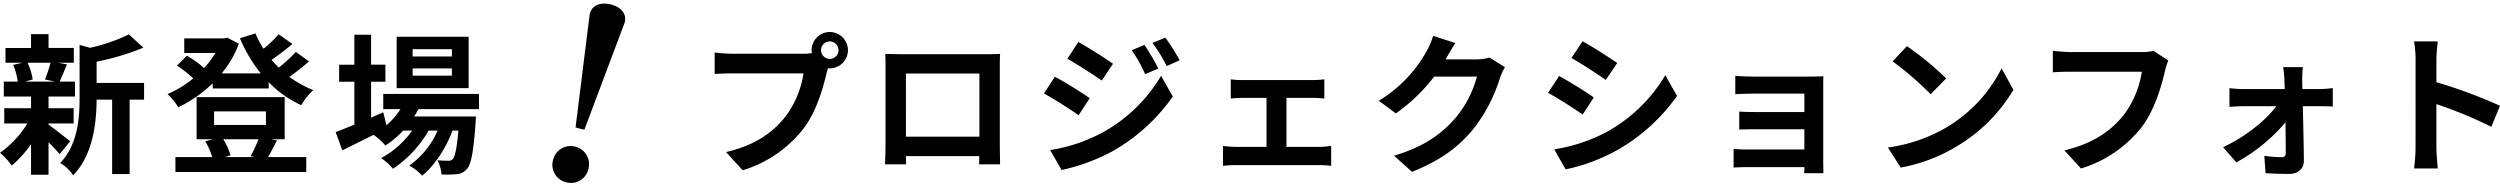 <svg xmlns="http://www.w3.org/2000/svg" width="591.52" height="44.182" viewBox="0 0 591.52 44.182">
  <g id="グループ_27" data-name="グループ 27" transform="translate(-60.684 -1079.722)">
    <path id="パス_40" data-name="パス 40" d="M12.636-23.436a26.909,26.909,0,0,1-1.332,3.96l2.376.5H6.624l1.8-.5A14.2,14.2,0,0,0,7.2-23.436ZM12.168-9.072h5.94v-3.6h-5.94v-2.772h6.264v-3.528H14.8c.5-1.08,1.08-2.52,1.728-4.068l-2.088-.4h3.708v-3.492H12.168V-30.2H8.028v3.276H1.98v3.492H6.012l-2.2.5a16.677,16.677,0,0,1,1.08,3.96H1.584v3.528H8.028v2.772H1.692v3.6H7.164A23.619,23.619,0,0,1,.684-2.124,15.822,15.822,0,0,1,3.456.9,25.429,25.429,0,0,0,8.028-4.176V3.06h4.14V-4.608A33.69,33.69,0,0,1,14.8-1.8L17.28-4.86c-.828-.648-3.816-3.024-5.112-3.924Zm22.608-9.576H23.544v-5.04A58.338,58.338,0,0,0,34.6-27l-3.42-3.132A42.371,42.371,0,0,1,22-26.964l-2.484-.684v12.456c0,4.968-.432,11.088-4.572,15.48A9.865,9.865,0,0,1,18,3.2c4.752-4.932,5.508-12.528,5.544-17.892h3.672v17.6h4.14v-17.6h3.42ZM61.848-5.328a34.278,34.278,0,0,1-1.872,4l.972.216H53.856l1.368-.4A14.655,14.655,0,0,0,53.5-5.328ZM51.336-11.916H63.612v3.2H51.336ZM64.8-5.328h3.24V-15.3H47.2v9.972H51.12l-1.872.468A17.225,17.225,0,0,1,50.9-1.116H42.192V2.412h30.96V-1.116H64.116C64.728-2.16,65.448-3.564,66.2-5.04Zm5.868-20.664a31.562,31.562,0,0,1-4.032,3.708c-.576-.576-1.152-1.188-1.692-1.836,1.584-1.08,3.384-2.448,4.932-3.744l-3.24-2.3a30.129,30.129,0,0,1-3.6,3.42,23.323,23.323,0,0,1-1.908-3.636l-3.672,1.152a34.765,34.765,0,0,0,4.932,8.316H53.136a24.234,24.234,0,0,0,4.068-7.02l-2.772-1.44-.72.18H44.28v3.456h7.38a22.657,22.657,0,0,1-2.7,3.564,21.732,21.732,0,0,0-4.068-2.916l-2.34,2.34A25.079,25.079,0,0,1,46.4-19.728,25.083,25.083,0,0,1,40.32-16.02a15.212,15.212,0,0,1,2.556,3.132,31.649,31.649,0,0,0,8.136-5.688v1.224H64.26v-1.476a25.6,25.6,0,0,0,7.7,5.436,15.3,15.3,0,0,1,2.844-3.564,25.457,25.457,0,0,1-5.652-3.132A56.161,56.161,0,0,0,73.8-23.76Zm36.936,1.08H98.316V-26.64H107.6Zm0,4.536H98.316V-22.1H107.6Zm3.96-9.216H94.536v12.168h17.028Zm2.448,17.136v-3.6H91.368v3.6h4.068A17.536,17.536,0,0,1,92.124-8.64l-.756-3.06-2.88,1.26v-8.5h3.384v-4.032H88.488V-30.06h-3.96v7.092h-3.6v4.032h3.6V-8.784c-1.692.684-3.2,1.3-4.428,1.764L81.684-2.7c2.2-1.08,4.788-2.376,7.38-3.672a14.828,14.828,0,0,1,2.808,2.52A22.37,22.37,0,0,0,96.084-7.38h2.124A21.716,21.716,0,0,1,90.864-.864a12.647,12.647,0,0,1,2.808,2.52A27.469,27.469,0,0,0,102.1-7.38h2.124A19.8,19.8,0,0,1,97.524.9a11.794,11.794,0,0,1,3.024,2.376c2.916-2.268,5.724-6.624,7.2-10.656h1.4c-.4,4.356-.828,6.192-1.332,6.732a1.232,1.232,0,0,1-1.08.4c-.468,0-1.4,0-2.556-.108a8.538,8.538,0,0,1,.972,3.348,22.628,22.628,0,0,0,3.636-.072,3.356,3.356,0,0,0,2.376-1.224c.972-1.044,1.548-3.924,2.052-10.944.036-.5.072-1.476.072-1.476H98.676c.36-.576.72-1.152,1.008-1.728Z" transform="translate(60 1118)"/>
    <path id="パス_42" data-name="パス 42" d="M14.58-39.3c0-2.16-1.74-3.36-4.2-3.36-2.58,0-4.32,1.26-4.32,3.42L9.3-12.42a12.982,12.982,0,0,0,2.16,0ZM6-3.6A4.215,4.215,0,0,0,10.26.72,4.242,4.242,0,0,0,14.64-3.6a4.291,4.291,0,0,0-4.38-4.38A4.266,4.266,0,0,0,6-3.6Z" transform="translate(184.84 1119.663) rotate(14)"/>
    <path id="パス_41" data-name="パス 41" d="M28.944-26.388a2.09,2.09,0,0,1,2.088-2.088,2.082,2.082,0,0,1,2.052,2.088,2.075,2.075,0,0,1-2.052,2.052A2.082,2.082,0,0,1,28.944-26.388Zm-2.232,0a3.987,3.987,0,0,0,.072.684,15.534,15.534,0,0,1-2.052.144H8.064a40.084,40.084,0,0,1-4.284-.288v5.076c.9-.072,2.628-.144,4.284-.144H24.8a22.623,22.623,0,0,1-4.212,10.152C17.676-7.092,13.608-3.96,6.48-2.3L10.4,2.016A28.914,28.914,0,0,0,24.876-7.956c3.024-4,4.572-9.576,5.4-13.1.108-.324.18-.684.288-1.08a2.053,2.053,0,0,0,.468.036,4.318,4.318,0,0,0,4.284-4.284,4.325,4.325,0,0,0-4.284-4.32A4.333,4.333,0,0,0,26.712-26.388Zm17.424.864c.072,1.008.072,2.484.072,3.492v17.6c0,1.728-.108,4.86-.108,5.04h4.968c0-.108,0-.936-.036-1.944H66.384c0,1.044-.036,1.872-.036,1.944h4.968c0-.144-.072-3.6-.072-5v-17.64c0-1.08,0-2.412.072-3.492-1.3.072-2.664.072-3.564.072h-19.8C46.98-25.452,45.612-25.488,44.136-25.524Zm4.9,4.644H66.42V-5.94H49.032Zm56.448-6.768-3.024,1.26a32.518,32.518,0,0,1,3.168,5.652l3.132-1.332A61.218,61.218,0,0,0,105.48-27.648Zm4.932-1.728-3.06,1.26a34.592,34.592,0,0,1,3.384,5.472l3.06-1.368A46.294,46.294,0,0,0,110.412-29.376ZM89.82-28.332l-2.592,3.96c2.376,1.332,6.12,3.744,8.136,5.148l2.664-3.96C96.156-24.516,92.2-27.036,89.82-28.332ZM83.16-2.772l2.7,4.716A45.275,45.275,0,0,0,97.884-2.484a43.425,43.425,0,0,0,14.292-12.96l-2.772-4.9a36.443,36.443,0,0,1-14,13.5A38.606,38.606,0,0,1,83.16-2.772Zm1.116-17.352-2.592,3.96c2.412,1.3,6.156,3.708,8.208,5.148l2.628-4.032C90.684-16.344,86.724-18.828,84.276-20.124Zm41.616.612v4.536c.792-.072,2.088-.144,2.844-.144h5.616V-3.528h-7.344a27.807,27.807,0,0,1-2.952-.216V.972a21.264,21.264,0,0,1,2.952-.18h19.908a18.978,18.978,0,0,1,2.736.18V-3.744c-.756.072-1.764.216-2.736.216h-7.848V-15.12h6.156c.828,0,1.908.072,2.808.144v-4.536a24.506,24.506,0,0,1-2.808.18H128.736A18.863,18.863,0,0,1,125.892-19.512Zm53.136-8.568-5.256-1.728a17.319,17.319,0,0,1-1.62,3.78A31.7,31.7,0,0,1,160.92-14.436l4.032,2.988a41.034,41.034,0,0,0,9.072-8.712H184.14a25.591,25.591,0,0,1-5.112,9.828C175.9-6.768,171.9-3.636,164.52-1.44l4.248,3.816C175.536-.288,179.892-3.6,183.312-7.776A37.562,37.562,0,0,0,189.576-19.8a14.415,14.415,0,0,1,1.188-2.592l-3.672-2.268a11.544,11.544,0,0,1-3.132.432h-7.236c.036-.072.072-.108.108-.18C177.264-25.2,178.2-26.82,179.028-28.08Zm30.1-.432-2.628,3.96c2.376,1.332,6.12,3.78,8.136,5.184l2.7-4C215.46-24.66,211.5-27.216,209.124-28.512Zm-6.7,25.56,2.7,4.752a43.805,43.805,0,0,0,12.024-4.464A43.468,43.468,0,0,0,231.48-15.588l-2.772-4.9a36.7,36.7,0,0,1-14,13.5A39.008,39.008,0,0,1,202.428-2.952ZM203.58-20.3l-2.628,4c2.412,1.26,6.156,3.708,8.208,5.112l2.628-4.032C209.952-16.524,205.992-19.008,203.58-20.3Zm41.688-.036v4.356c.864-.072,3.132-.144,4.464-.144h11.88v4.356H250.128c-1.368,0-2.988-.036-3.924-.108v4.248c.828-.036,2.556-.072,3.924-.072h11.484v4.788H248a30.89,30.89,0,0,1-3.132-.144V1.368c.612-.036,2.088-.108,3.1-.108h13.644c0,.54,0,1.116-.036,1.44h4.536c0-.648-.036-1.872-.036-2.448V-17.82c0-.756,0-1.944.036-2.412-.576.036-1.908.072-2.772.072H249.732C248.4-20.16,246.2-20.232,245.268-20.34Zm40.608-7.02-3.384,3.6a74.849,74.849,0,0,1,9,7.776l3.672-3.744A72.708,72.708,0,0,0,285.876-27.36Zm-4.5,23.976L284.4,1.368a38.987,38.987,0,0,0,13.356-5.076,38.281,38.281,0,0,0,13.32-13.32L308.268-22.1a33.9,33.9,0,0,1-13.1,14A37.1,37.1,0,0,1,281.376-3.384Zm66.348-20.592L344.2-26.244a12.068,12.068,0,0,1-2.844.288H324.72c-1.188,0-3.24-.18-4.32-.288v5.076c.936-.072,2.664-.144,4.284-.144H341.46a22.787,22.787,0,0,1-4.212,10.152c-2.916,3.636-6.984,6.768-14.112,8.46l3.924,4.284a28.8,28.8,0,0,0,14.472-9.936c2.988-4,4.572-9.576,5.4-13.1A15.724,15.724,0,0,1,347.724-23.976Zm31.824,1.584H374.9c.144.972.252,2.124.288,2.988.036.684.072,1.4.072,2.2h-9.792a31.95,31.95,0,0,1-3.276-.216V-13c1.044-.072,2.34-.144,3.384-.144h7.7C370.8-9.792,365.8-5.8,360.684-3.456l3.132,3.6a40.921,40.921,0,0,0,11.628-9.468c.036,2.736.072,5.364.072,7.128,0,.72-.252,1.116-.936,1.116a32.886,32.886,0,0,1-4.14-.324l.288,4.1c1.62.108,3.852.18,5.58.18,2.124,0,3.528-1.3,3.492-3.168-.036-3.672-.144-8.568-.252-12.852h4.32c.792,0,1.908.036,2.772.072v-4.356c-.648.072-2.016.216-2.952.216H379.44c0-.792-.036-1.548-.036-2.2A26.384,26.384,0,0,1,379.548-22.392ZM406.224-3.456a39.54,39.54,0,0,1-.36,5.04h5.616c-.144-1.476-.324-4-.324-5.04V-13.644a103.982,103.982,0,0,1,13,5.364l2.052-4.968a117.576,117.576,0,0,0-15.048-5.58v-5.328a39.137,39.137,0,0,1,.324-4.32h-5.616a24.989,24.989,0,0,1,.36,4.32Z" transform="translate(226 1118)"/>
  </g>
</svg>
